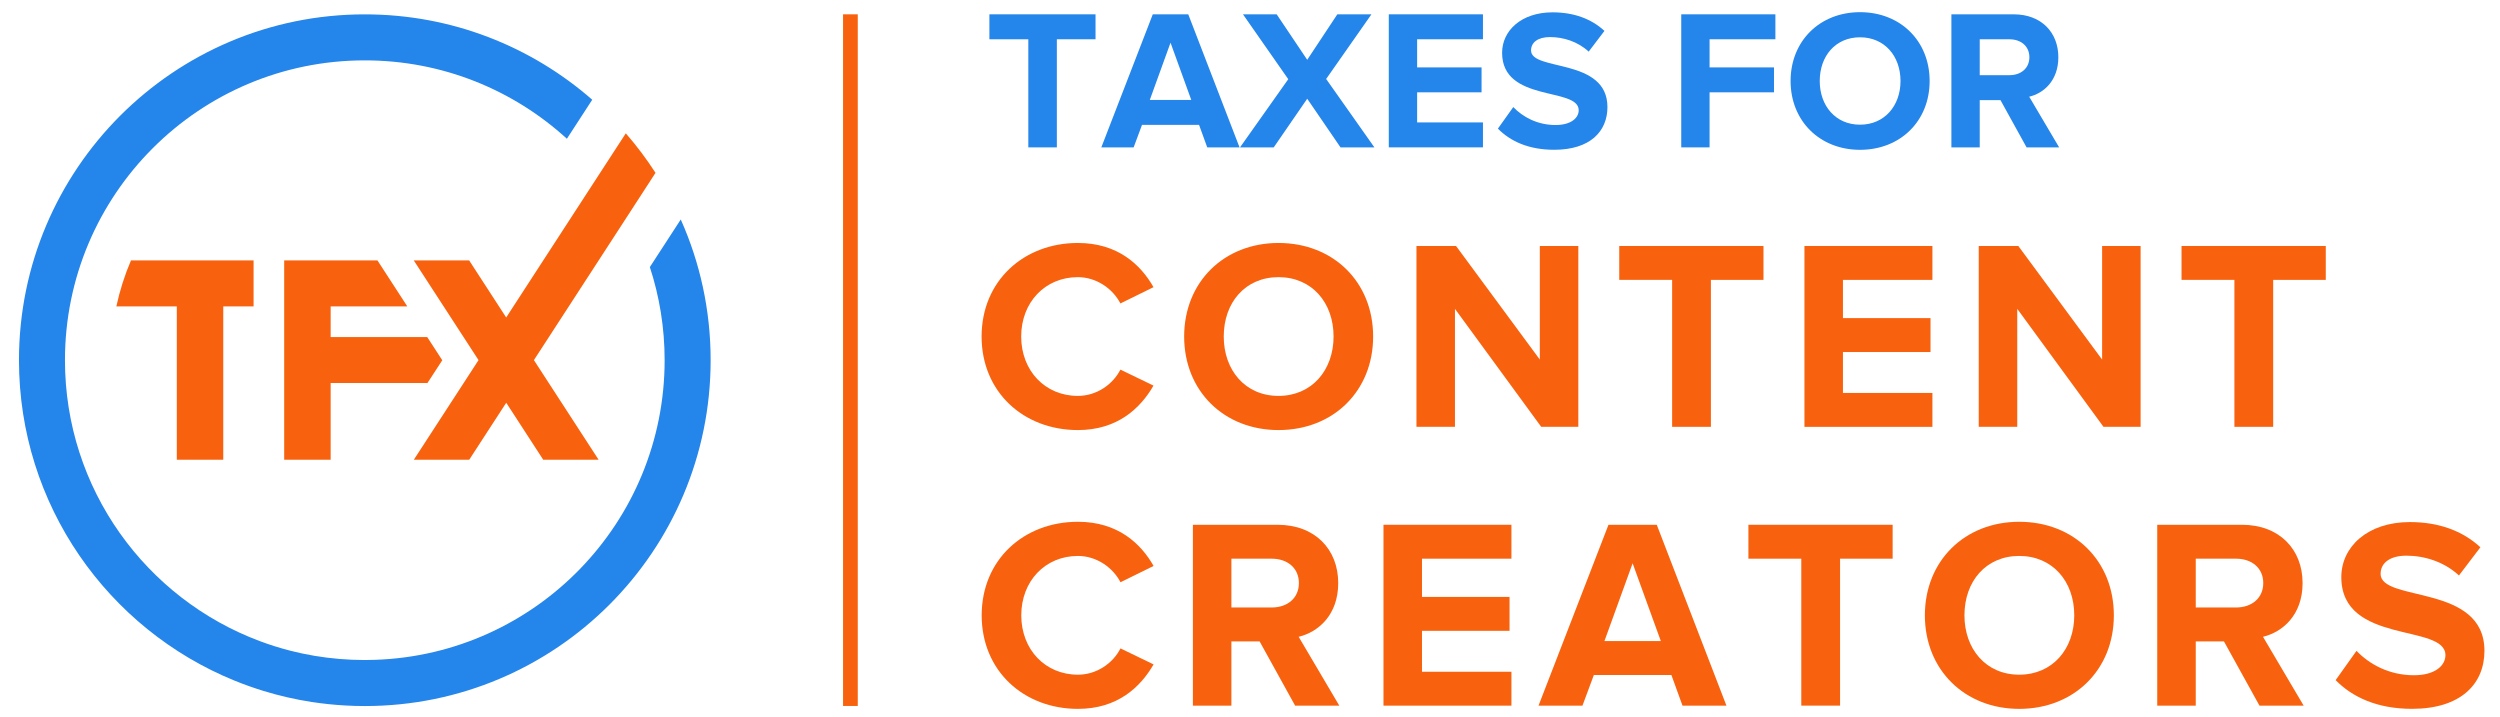 <svg width="122" height="35" viewBox="0 0 122 35" fill="none" xmlns="http://www.w3.org/2000/svg">
<path d="M50.182 7.193V1.917H48.283V0.699H53.462V1.916H51.574V7.192H50.182V7.193Z" fill="#2485EA"/>
<path d="M58.914 7.194L58.514 6.094H55.73L55.321 7.194H53.744L56.255 0.701H57.988L60.49 7.194H58.914ZM57.122 2.083L56.11 4.877H58.134L57.122 2.083Z" fill="#2485EA"/>
<path d="M65.418 7.193L63.792 4.818L62.157 7.193H60.512L62.867 3.864L60.657 0.699H62.302L63.792 2.919L65.261 0.699H66.926L64.716 3.854L67.071 7.193H65.418Z" fill="#2485EA"/>
<path d="M67.773 7.193V0.699H72.368V1.916H69.156V3.289H72.3V4.505H69.156V5.974H72.368V7.191H67.773V7.193Z" fill="#2485EA"/>
<path d="M73.098 6.277L73.848 5.225C74.305 5.702 75.015 6.101 75.912 6.101C76.671 6.101 77.041 5.751 77.041 5.381C77.041 4.233 73.303 5.021 73.303 2.577C73.303 1.497 74.238 0.602 75.765 0.602C76.797 0.602 77.653 0.914 78.297 1.507L77.528 2.519C77.002 2.032 76.301 1.809 75.639 1.809C75.046 1.809 74.715 2.072 74.715 2.461C74.715 3.493 78.443 2.802 78.443 5.225C78.443 6.414 77.597 7.309 75.844 7.309C74.597 7.31 73.701 6.891 73.098 6.277Z" fill="#2485EA"/>
<path d="M82.045 7.193V0.699H86.639V1.916H83.427V3.289H86.571V4.505H83.427V7.192H82.045V7.193Z" fill="#2485EA"/>
<path d="M87.381 3.953C87.381 1.995 88.812 0.594 90.769 0.594C92.736 0.594 94.166 1.995 94.166 3.953C94.166 5.909 92.736 7.311 90.769 7.311C88.812 7.311 87.381 5.909 87.381 3.953ZM92.745 3.953C92.745 2.736 91.966 1.82 90.769 1.82C89.572 1.82 88.803 2.735 88.803 3.953C88.803 5.16 89.572 6.085 90.769 6.085C91.966 6.085 92.745 5.16 92.745 3.953Z" fill="#2485EA"/>
<path d="M98.898 7.193L97.623 4.886H96.611V7.193H95.228V0.699H98.266C99.62 0.699 100.447 1.585 100.447 2.792C100.447 3.94 99.727 4.554 99.025 4.719L100.486 7.192H98.898V7.193ZM99.034 2.793C99.034 2.248 98.615 1.917 98.061 1.917H96.611V3.669H98.061C98.615 3.669 99.034 3.337 99.034 2.793Z" fill="#2485EA"/>
<path d="M8.628 22.434H10.895V14.952H12.375V12.707H10.895H8.628H6.392C6.086 13.424 5.846 14.174 5.678 14.952H8.628V22.434Z" fill="#F8620E"/>
<path d="M20.849 16.449H16.136V14.952H19.876L18.419 12.707H16.136H13.877H13.869V16.449V18.692V22.434H16.136V18.692H20.86L21.583 17.58L20.849 16.449Z" fill="#F8620E"/>
<path d="M31.989 8.435C31.551 7.757 31.067 7.112 30.539 6.506L29.258 8.477L24.702 15.493L22.894 12.707H20.191L23.352 17.574L20.195 22.435H22.898L24.704 19.654L26.509 22.435H29.212L26.055 17.574L30.629 10.531L31.989 8.435Z" fill="#F8620E"/>
<path d="M31.713 13.033C32.181 14.464 32.434 15.99 32.434 17.577C32.434 25.485 26.16 31.927 18.318 32.199C18.146 32.206 17.975 32.209 17.802 32.209C17.388 32.209 16.979 32.191 16.574 32.158C15.745 32.089 14.936 31.953 14.153 31.751C13.652 31.622 13.161 31.467 12.682 31.288C7.127 29.213 3.17 23.858 3.17 17.578C3.17 9.497 9.72 2.946 17.802 2.946C21.602 2.946 25.063 4.396 27.664 6.771L28.901 4.867C25.933 2.273 22.052 0.701 17.802 0.701C8.482 0.7 0.926 8.256 0.926 17.577C0.926 24.644 5.271 30.696 11.434 33.21C11.904 33.401 12.383 33.572 12.872 33.722C13.63 33.954 14.411 34.133 15.211 34.257C15.756 34.34 16.311 34.398 16.871 34.429C17.179 34.446 17.49 34.455 17.802 34.455C27.123 34.455 34.679 26.898 34.679 17.577C34.679 15.132 34.158 12.808 33.221 10.711L31.713 13.033Z" fill="#2485EA"/>
<path d="M47.902 16.422C47.902 13.71 49.954 11.857 52.599 11.857C54.544 11.857 55.669 12.916 56.291 14.014L54.676 14.808C54.306 14.094 53.513 13.525 52.599 13.525C50.999 13.525 49.834 14.755 49.834 16.422C49.834 18.089 50.999 19.32 52.599 19.32C53.513 19.32 54.306 18.764 54.676 18.037L56.291 18.818C55.655 19.916 54.544 20.987 52.599 20.987C49.954 20.987 47.902 19.135 47.902 16.422Z" fill="#F8620E"/>
<path d="M57.787 16.422C57.787 13.762 59.732 11.857 62.392 11.857C65.065 11.857 67.009 13.762 67.009 16.422C67.009 19.082 65.065 20.987 62.392 20.987C59.732 20.987 57.787 19.082 57.787 16.422ZM65.078 16.422C65.078 14.768 64.019 13.525 62.392 13.525C60.764 13.525 59.719 14.768 59.719 16.422C59.719 18.062 60.764 19.32 62.392 19.32C64.019 19.32 65.078 18.062 65.078 16.422Z" fill="#F8620E"/>
<path d="M75.21 20.828L71.002 15.072V20.828H69.123V12.004H71.055L75.143 17.547V12.004H77.022V20.829H75.21V20.828Z" fill="#F8620E"/>
<path d="M81.6 20.828V13.657H79.019V12.004H86.058V13.658H83.492V20.829H81.6V20.828Z" fill="#F8620E"/>
<path d="M88.057 20.828V12.004H94.302V13.658H89.936V15.524H94.209V17.179H89.936V19.176H94.302V20.831H88.057V20.828Z" fill="#F8620E"/>
<path d="M102.649 20.828L98.442 15.072V20.828H96.562V12.004H98.494L102.583 17.547V12.004H104.462V20.829H102.649V20.828Z" fill="#F8620E"/>
<path d="M109.039 20.828V13.657H106.459V12.004H113.498V13.658H110.931V20.829H109.039V20.828Z" fill="#F8620E"/>
<path d="M47.906 30.028C47.906 27.315 49.958 25.463 52.603 25.463C54.548 25.463 55.673 26.521 56.295 27.619L54.68 28.413C54.31 27.699 53.517 27.13 52.603 27.13C51.003 27.13 49.838 28.361 49.838 30.028C49.838 31.695 51.003 32.925 52.603 32.925C53.517 32.925 54.31 32.369 54.68 31.642L56.295 32.423C55.659 33.521 54.548 34.593 52.603 34.593C49.958 34.593 47.906 32.74 47.906 30.028Z" fill="#F8620E"/>
<path d="M63.202 34.435L61.468 31.299H60.092V34.435H58.213V25.609H62.341C64.18 25.609 65.305 26.813 65.305 28.454C65.305 30.016 64.327 30.849 63.374 31.075L65.358 34.436H63.202V34.435ZM63.386 28.454C63.386 27.713 62.818 27.264 62.064 27.264H60.092V29.645H62.064C62.818 29.645 63.386 29.194 63.386 28.454Z" fill="#F8620E"/>
<path d="M67.514 34.435V25.609H73.758V27.264H69.393V29.13H73.666V30.784H69.393V32.782H73.758V34.436H67.514V34.435Z" fill="#F8620E"/>
<path d="M82.106 34.435L81.564 32.94H77.78L77.224 34.435H75.08L78.494 25.609H80.85L84.25 34.435H82.106ZM79.672 27.488L78.296 31.285H81.049L79.672 27.488Z" fill="#F8620E"/>
<path d="M87.903 34.435V27.264H85.322V25.609H92.361V27.264H89.795V34.435H87.903Z" fill="#F8620E"/>
<path d="M93.934 30.028C93.934 27.368 95.878 25.463 98.538 25.463C101.211 25.463 103.156 27.368 103.156 30.028C103.156 32.688 101.211 34.593 98.538 34.593C95.879 34.593 93.934 32.688 93.934 30.028ZM101.224 30.028C101.224 28.373 100.166 27.13 98.538 27.13C96.911 27.13 95.865 28.373 95.865 30.028C95.865 31.668 96.911 32.925 98.538 32.925C100.166 32.925 101.224 31.669 101.224 30.028Z" fill="#F8620E"/>
<path d="M110.262 34.435L108.528 31.299H107.153V34.435H105.273V25.609H109.402C111.241 25.609 112.366 26.813 112.366 28.454C112.366 30.016 111.387 30.849 110.434 31.075L112.419 34.436H110.262V34.435ZM110.447 28.454C110.447 27.713 109.878 27.264 109.124 27.264H107.153V29.645H109.124C109.878 29.645 110.447 29.194 110.447 28.454Z" fill="#F8620E"/>
<path d="M113.979 33.191L114.997 31.761C115.619 32.41 116.585 32.952 117.802 32.952C118.835 32.952 119.337 32.475 119.337 31.973C119.337 30.411 114.256 31.484 114.256 28.162C114.256 26.693 115.526 25.477 117.603 25.477C119.006 25.477 120.169 25.9 121.043 26.707L119.997 28.083C119.283 27.421 118.33 27.117 117.431 27.117C116.624 27.117 116.174 27.474 116.174 28.003C116.174 29.406 121.241 28.467 121.241 31.76C121.241 33.374 120.09 34.591 117.708 34.591C116.016 34.593 114.798 34.024 113.979 33.191Z" fill="#F8620E"/>
<path d="M41.859 0.699H41.141V34.451H41.859V0.699Z" fill="#F8620E"/>
</svg>
